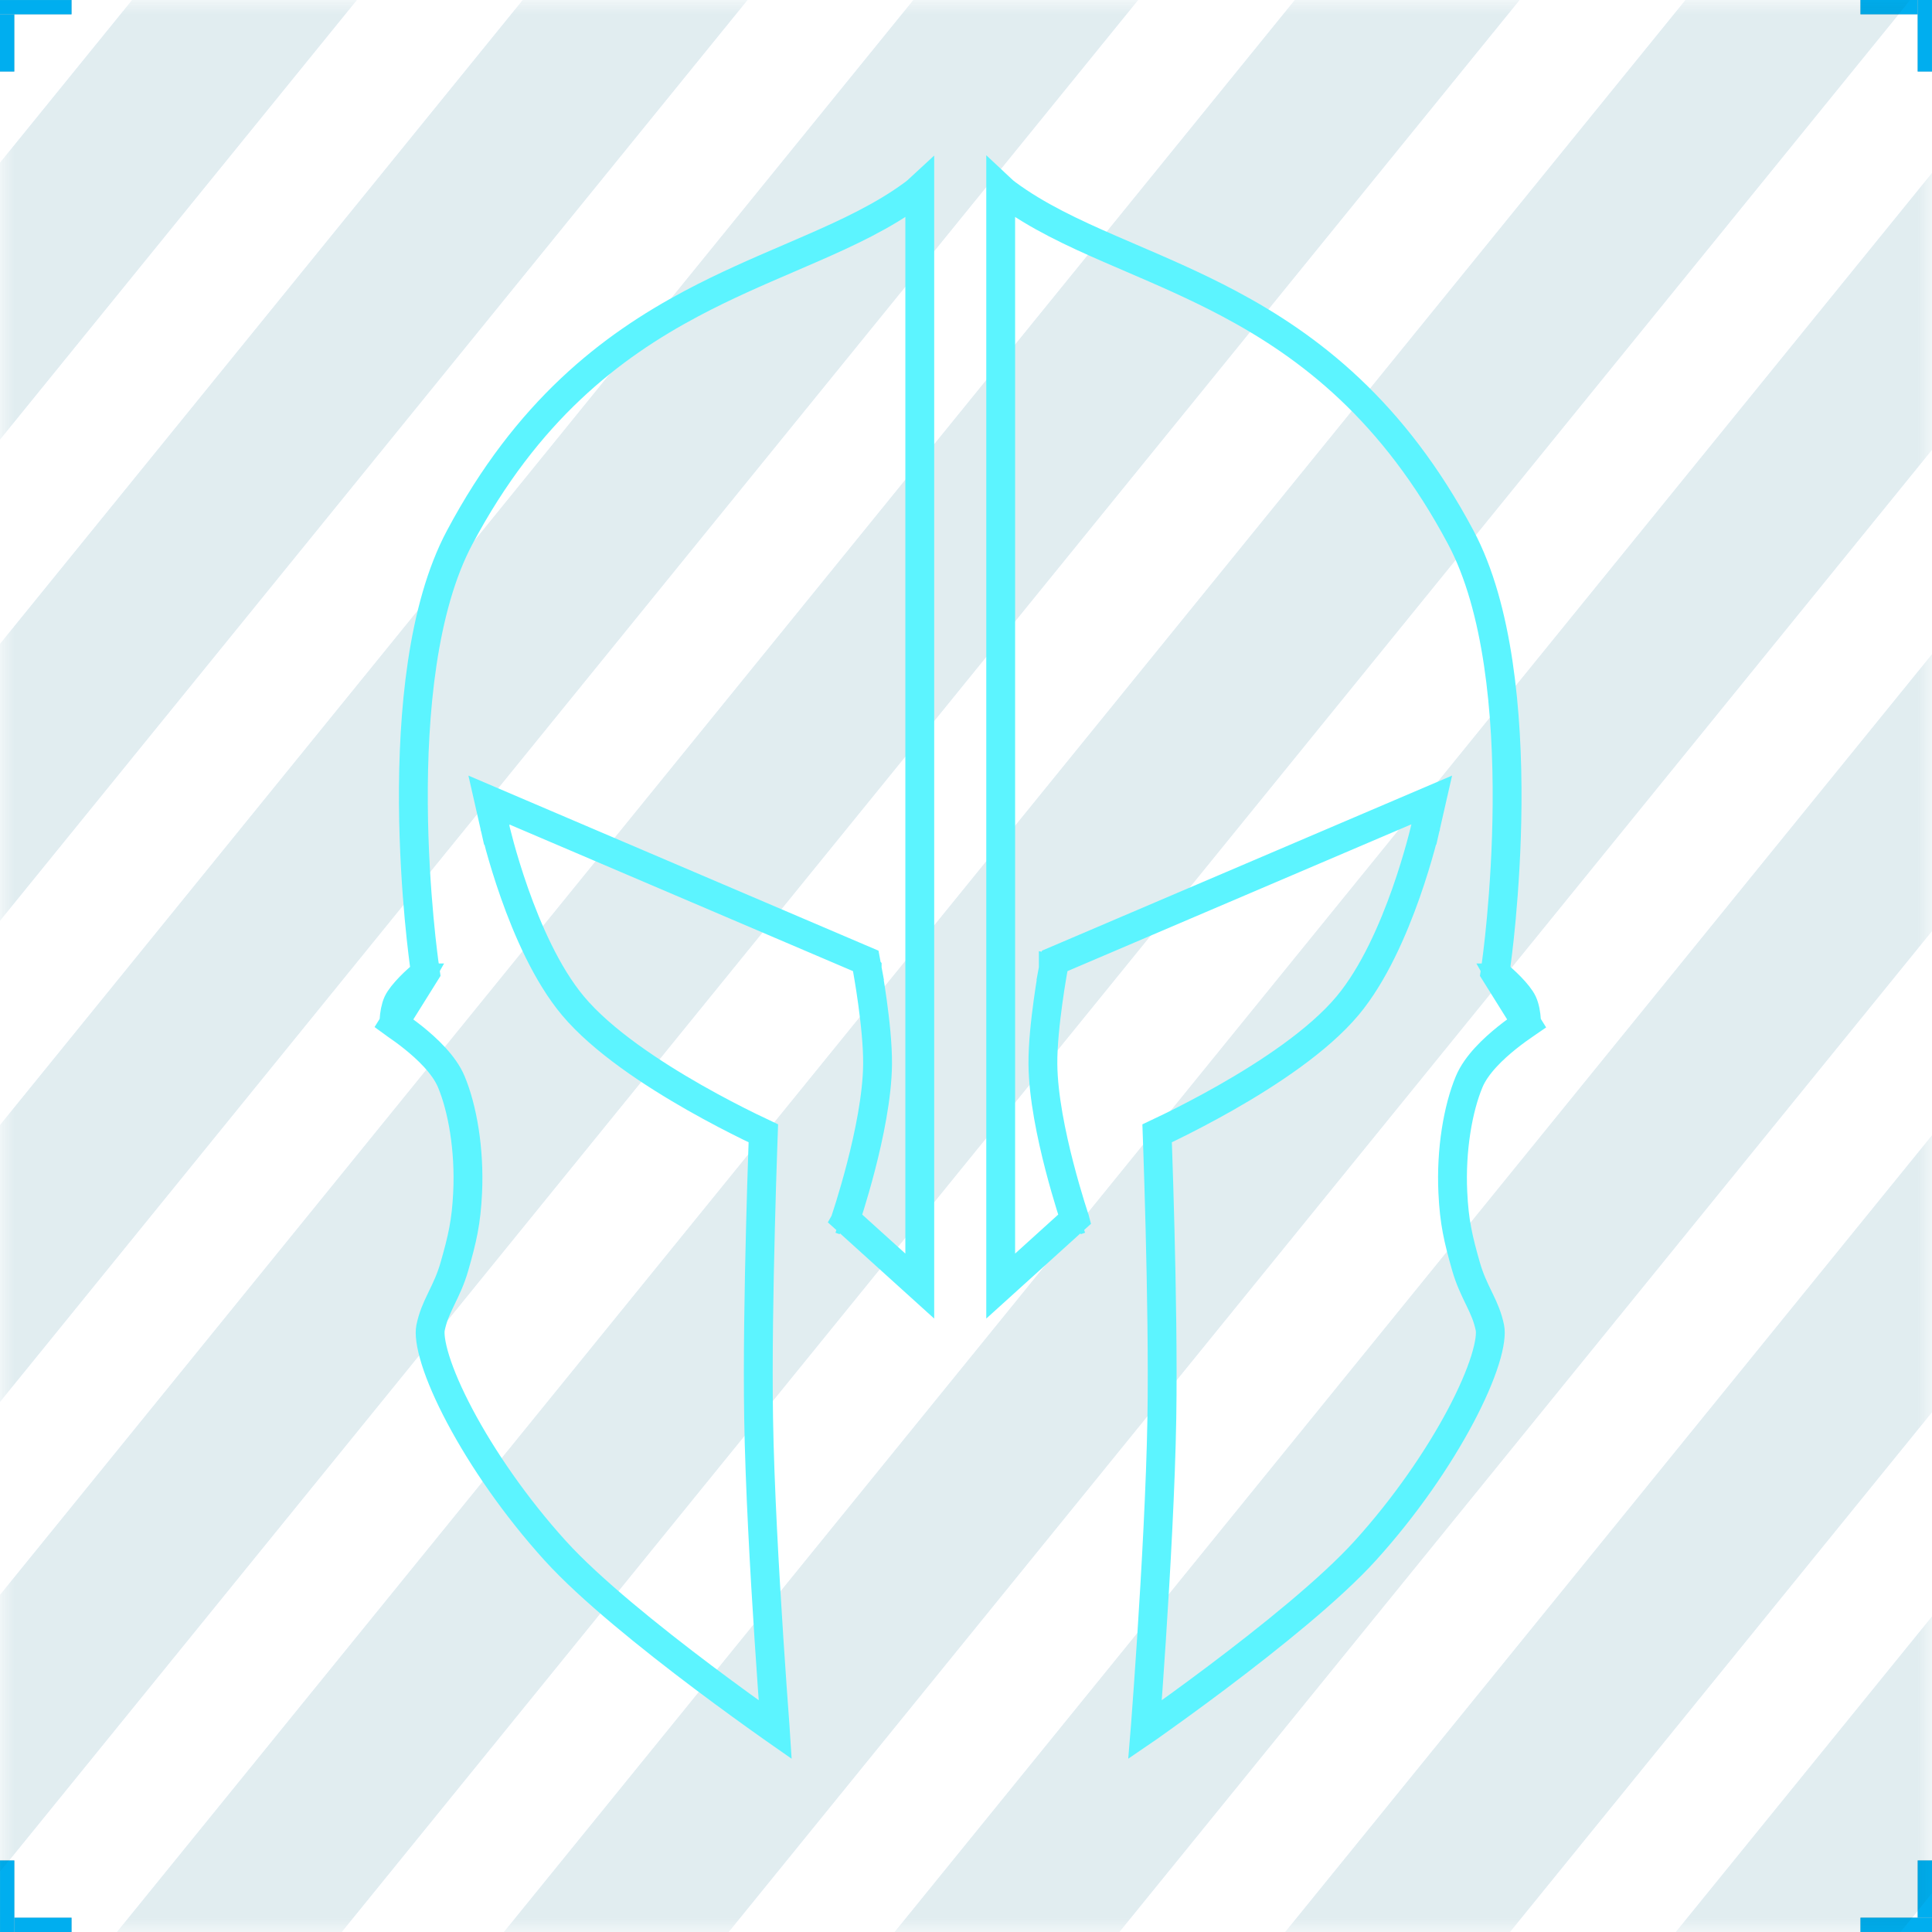 <svg width="67" height="67" viewBox="0 0 67 67" fill="none" xmlns="http://www.w3.org/2000/svg">
<rect x="67" width="0.496" height="2.481" transform="rotate(90 67 0)" fill="#C4C4C4"/>
<rect x="67" width="0.496" height="2.481" transform="rotate(90 67 0)" fill="#00AEEF"/>
<rect x="66.503" width="0.496" height="2.481" fill="#C4C4C4"/>
<rect x="66.503" width="0.496" height="2.481" fill="#00AEEF"/>
<rect width="0.496" height="2.481" fill="#C4C4C4"/>
<rect width="0.496" height="2.481" fill="#00AEEF"/>
<rect y="0.497" width="0.496" height="2.481" transform="rotate(-90 0 0.497)" fill="#C4C4C4"/>
<rect y="0.497" width="0.496" height="2.481" transform="rotate(-90 0 0.497)" fill="#00AEEF"/>
<rect y="67" width="0.496" height="2.481" transform="rotate(-90 0 67)" fill="#C4C4C4"/>
<rect y="67" width="0.496" height="2.481" transform="rotate(-90 0 67)" fill="#00AEEF"/>
<rect x="0.497" y="67" width="0.496" height="2.481" transform="rotate(180 0.497 67)" fill="#C4C4C4"/>
<rect x="0.497" y="67" width="0.496" height="2.481" transform="rotate(180 0.497 67)" fill="#00AEEF"/>
<rect x="67" y="67" width="0.496" height="2.481" transform="rotate(180 67 67)" fill="#C4C4C4"/>
<rect x="67" y="67" width="0.496" height="2.481" transform="rotate(180 67 67)" fill="#00AEEF"/>
<rect x="67" y="66.503" width="0.496" height="2.481" transform="rotate(90 67 66.503)" fill="#C4C4C4"/>
<rect x="67" y="66.503" width="0.496" height="2.481" transform="rotate(90 67 66.503)" fill="#00AEEF"/>
<mask id="mask0" mask-type="alpha" maskUnits="userSpaceOnUse" x="0" y="0" width="67" height="67">
<rect width="67" height="67" fill="#C4C4C4"/>
</mask>
<g mask="url(#mask0)">
<g opacity="0.12">
<rect width="6.181" height="122.565" transform="matrix(0.63 0.776 -0.63 0.776 19.815 -18.76)" fill="white"/>
<rect width="6.181" height="122.565" transform="matrix(0.63 0.776 -0.63 0.776 19.815 -18.76)" fill="#0A6CC6"/>
<rect width="6.181" height="122.565" transform="matrix(0.63 0.776 -0.63 0.776 19.815 -18.76)" fill="#006382"/>
</g>
<g opacity="0.12">
<rect width="6.181" height="122.565" transform="matrix(0.63 0.776 -0.63 0.776 95.122 4.737)" fill="white"/>
<rect width="6.181" height="122.565" transform="matrix(0.63 0.776 -0.63 0.776 95.122 4.737)" fill="#0A6CC6"/>
<rect width="6.181" height="122.565" transform="matrix(0.63 0.776 -0.63 0.776 95.122 4.737)" fill="#006382"/>
</g>
<g opacity="0.12">
<rect width="6.181" height="124.21" transform="matrix(0.63 0.776 -0.63 0.776 8.48 -21.483)" fill="white"/>
<rect width="6.181" height="124.21" transform="matrix(0.63 0.776 -0.63 0.776 8.48 -21.483)" fill="#0A6CC6"/>
<rect width="6.181" height="124.21" transform="matrix(0.63 0.776 -0.63 0.776 8.48 -21.483)" fill="#006382"/>
</g>
<g opacity="0.12">
<rect width="6.181" height="124.21" transform="matrix(0.63 0.776 -0.63 0.776 83.788 2.013)" fill="white"/>
<rect width="6.181" height="124.21" transform="matrix(0.63 0.776 -0.63 0.776 83.788 2.013)" fill="#0A6CC6"/>
<rect width="6.181" height="124.21" transform="matrix(0.63 0.776 -0.63 0.776 83.788 2.013)" fill="#006382"/>
</g>
<g opacity="0.12">
<rect width="6.181" height="108.397" transform="matrix(0.63 0.776 -0.63 0.776 71.231 -15.738)" fill="white"/>
<rect width="6.181" height="108.397" transform="matrix(0.63 0.776 -0.63 0.776 71.231 -15.738)" fill="#0A6CC6"/>
<rect width="6.181" height="108.397" transform="matrix(0.63 0.776 -0.63 0.776 71.231 -15.738)" fill="#006382"/>
</g>
<g opacity="0.12">
<rect width="6.181" height="131.249" transform="matrix(0.63 0.776 -0.63 0.776 -1.154 -26.303)" fill="white"/>
<rect width="6.181" height="131.249" transform="matrix(0.63 0.776 -0.63 0.776 -1.154 -26.303)" fill="#0A6CC6"/>
<rect width="6.181" height="131.249" transform="matrix(0.63 0.776 -0.63 0.776 -1.154 -26.303)" fill="#006382"/>
</g>
<g opacity="0.12">
<rect width="6.181" height="131.249" transform="matrix(0.63 0.776 -0.63 0.776 74.152 -2.807)" fill="white"/>
<rect width="6.181" height="131.249" transform="matrix(0.63 0.776 -0.63 0.776 74.152 -2.807)" fill="#0A6CC6"/>
<rect width="6.181" height="131.249" transform="matrix(0.63 0.776 -0.63 0.776 74.152 -2.807)" fill="#006382"/>
</g>
<g opacity="0.12">
<rect width="6.181" height="105.779" transform="matrix(0.63 0.776 -0.63 0.776 58.553 -16.809)" fill="white"/>
<rect width="6.181" height="105.779" transform="matrix(0.63 0.776 -0.63 0.776 58.553 -16.809)" fill="#0A6CC6"/>
<rect width="6.181" height="105.779" transform="matrix(0.63 0.776 -0.63 0.776 58.553 -16.809)" fill="#006382"/>
</g>
<g opacity="0.12">
<rect width="6.181" height="108.166" transform="matrix(0.63 0.776 -0.63 0.776 47.451 -19.428)" fill="white"/>
<rect width="6.181" height="108.166" transform="matrix(0.63 0.776 -0.63 0.776 47.451 -19.428)" fill="#0A6CC6"/>
<rect width="6.181" height="108.166" transform="matrix(0.63 0.776 -0.63 0.776 47.451 -19.428)" fill="#006382"/>
</g>
<g opacity="0.12">
<rect width="6.181" height="108.166" transform="matrix(0.63 0.776 -0.63 0.776 122.759 4.067)" fill="white"/>
<rect width="6.181" height="108.166" transform="matrix(0.63 0.776 -0.63 0.776 122.759 4.067)" fill="#0A6CC6"/>
<rect width="6.181" height="108.166" transform="matrix(0.63 0.776 -0.63 0.776 122.759 4.067)" fill="#006382"/>
</g>
<g opacity="0.12">
<rect width="6.181" height="109.637" transform="matrix(0.63 0.776 -0.63 0.776 34.368 -19.999)" fill="white"/>
<rect width="6.181" height="109.637" transform="matrix(0.63 0.776 -0.63 0.776 34.368 -19.999)" fill="#0A6CC6"/>
<rect width="6.181" height="109.637" transform="matrix(0.63 0.776 -0.63 0.776 34.368 -19.999)" fill="#006382"/>
</g>
<g opacity="0.12">
<rect width="6.181" height="109.637" transform="matrix(0.63 0.776 -0.63 0.776 109.675 3.497)" fill="white"/>
<rect width="6.181" height="109.637" transform="matrix(0.63 0.776 -0.63 0.776 109.675 3.497)" fill="#0A6CC6"/>
<rect width="6.181" height="109.637" transform="matrix(0.63 0.776 -0.63 0.776 109.675 3.497)" fill="#006382"/>
</g>
</g>
<g filter="url(#filter0_d)">
<path d="M52.941 35.489C52.925 35.5 52.909 35.511 52.893 35.522C52.726 35.635 52.499 35.797 52.258 35.99C51.799 36.359 51.2 36.912 50.949 37.514C50.563 38.437 50.312 39.871 50.383 41.356C50.431 42.377 50.566 42.96 50.841 43.923C50.966 44.36 51.131 44.699 51.273 44.993C51.287 45.022 51.301 45.051 51.315 45.079C51.467 45.394 51.592 45.673 51.669 46.048C51.707 46.237 51.674 46.609 51.496 47.175C51.324 47.72 51.039 48.379 50.654 49.107C49.883 50.562 48.73 52.249 47.343 53.779C46.144 55.101 44.034 56.797 42.196 58.179C41.283 58.866 40.445 59.468 39.837 59.899C39.794 59.929 39.752 59.959 39.711 59.987C39.715 59.939 39.719 59.89 39.722 59.839C39.779 59.09 39.854 58.043 39.932 56.852C40.087 54.471 40.253 51.503 40.292 49.178C40.325 47.179 40.28 44.625 40.228 42.575C40.202 41.549 40.174 40.648 40.152 40.003C40.142 39.715 40.134 39.477 40.128 39.303C40.257 39.242 40.423 39.163 40.619 39.067C41.107 38.827 41.779 38.483 42.512 38.066C43.96 37.242 45.713 36.097 46.733 34.877C47.643 33.788 48.316 32.225 48.757 30.975C48.98 30.342 49.148 29.775 49.261 29.366C49.318 29.162 49.36 28.996 49.389 28.881C49.403 28.823 49.414 28.778 49.422 28.747L49.43 28.711L49.432 28.702L49.433 28.699L49.433 28.698L49.433 28.698C49.433 28.698 49.433 28.698 48.946 28.587L49.433 28.698L49.651 27.742L48.749 28.127L36.823 33.218L36.576 33.323L36.527 33.587L37.019 33.678L36.527 33.587L36.527 33.587L36.527 33.587L36.527 33.588L36.526 33.593L36.523 33.611L36.511 33.677C36.501 33.735 36.486 33.818 36.469 33.921C36.435 34.128 36.389 34.417 36.344 34.747C36.254 35.399 36.161 36.235 36.167 36.905C36.177 38.022 36.465 39.39 36.74 40.452C36.879 40.989 37.017 41.458 37.12 41.794C37.172 41.962 37.215 42.096 37.245 42.189C37.255 42.218 37.263 42.243 37.27 42.263C37.271 42.267 37.272 42.27 37.273 42.274L34.703 44.6V33.11V6.54C34.771 6.604 34.843 6.666 34.917 6.72C35.958 7.49 37.193 8.068 38.494 8.634C38.737 8.74 38.982 8.846 39.23 8.952C40.322 9.422 41.456 9.91 42.611 10.523C45.419 12.015 48.319 14.239 50.661 18.64C51.962 21.084 52.286 24.754 52.264 27.887C52.253 29.44 52.157 30.835 52.065 31.843C52.019 32.346 51.973 32.752 51.939 33.031C51.922 33.171 51.908 33.279 51.898 33.351L51.887 33.433L51.884 33.453L51.884 33.458L51.884 33.459L51.883 33.459L51.883 33.459L51.844 33.733L52.941 35.489ZM52.941 35.489C52.94 35.456 52.938 35.421 52.936 35.383C52.923 35.171 52.885 34.94 52.804 34.766C52.737 34.62 52.571 34.415 52.381 34.22C52.292 34.129 52.21 34.051 52.149 33.996C52.119 33.968 52.094 33.947 52.078 33.932L52.06 33.916L52.056 33.913L52.055 33.913L52.055 33.913L52.055 33.913L52.055 33.913L52.941 35.489ZM37.368 42.311L37.461 42.279C37.422 42.293 37.391 42.303 37.368 42.311C37.343 42.319 37.327 42.325 37.316 42.329C37.316 42.329 37.316 42.329 37.316 42.329L37.368 42.311Z" stroke="#5CF4FF"/>
<path d="M13.659 35.489C13.674 35.5 13.69 35.511 13.707 35.522C13.873 35.635 14.101 35.797 14.342 35.99C14.8 36.359 15.399 36.912 15.651 37.514C16.037 38.437 16.288 39.871 16.217 41.356C16.169 42.377 16.034 42.96 15.758 43.923C15.633 44.36 15.469 44.699 15.326 44.993C15.312 45.022 15.298 45.051 15.285 45.079C15.133 45.394 15.008 45.673 14.931 46.048C14.892 46.237 14.926 46.609 15.104 47.175C15.275 47.72 15.56 48.379 15.946 49.107C16.717 50.562 17.87 52.249 19.257 53.779C20.455 55.101 22.565 56.797 24.403 58.179C25.317 58.866 26.154 59.468 26.763 59.899C26.806 59.929 26.848 59.959 26.888 59.987C26.885 59.939 26.881 59.89 26.877 59.839C26.821 59.09 26.746 58.043 26.668 56.852C26.512 54.471 26.346 51.503 26.308 49.178C26.275 47.179 26.319 44.625 26.372 42.575C26.398 41.549 26.426 40.648 26.448 40.003C26.457 39.715 26.466 39.477 26.472 39.303C26.342 39.242 26.176 39.163 25.981 39.067C25.492 38.827 24.821 38.483 24.088 38.066C22.64 37.242 20.887 36.097 19.867 34.877C18.957 33.788 18.284 32.225 17.843 30.975C17.62 30.342 17.451 29.775 17.338 29.366C17.282 29.162 17.239 28.996 17.211 28.881C17.196 28.823 17.185 28.778 17.178 28.747L17.17 28.711L17.167 28.702L17.167 28.699L17.167 28.698L17.166 28.698C17.166 28.698 17.166 28.698 17.654 28.587L17.166 28.698L16.949 27.742L17.85 28.127L29.777 33.218L30.023 33.323L30.072 33.587L29.581 33.678L30.072 33.587L30.072 33.587L30.072 33.587L30.073 33.588L30.073 33.593L30.077 33.611L30.088 33.677C30.099 33.735 30.113 33.818 30.13 33.921C30.165 34.128 30.211 34.417 30.256 34.747C30.346 35.399 30.439 36.235 30.433 36.905C30.423 38.022 30.134 39.39 29.86 40.452C29.721 40.989 29.583 41.458 29.48 41.794C29.428 41.962 29.385 42.096 29.354 42.189C29.345 42.218 29.337 42.243 29.33 42.263C29.329 42.267 29.328 42.27 29.326 42.274L31.897 44.6V33.11V6.54C31.828 6.604 31.757 6.666 31.682 6.72C30.642 7.49 29.406 8.068 28.105 8.634C27.863 8.74 27.617 8.846 27.37 8.952C26.278 9.422 25.143 9.91 23.989 10.523C21.181 12.015 18.281 14.239 15.939 18.64C14.638 21.084 14.314 24.754 14.336 27.887C14.347 29.44 14.442 30.835 14.535 31.843C14.581 32.346 14.627 32.752 14.661 33.031C14.678 33.171 14.691 33.279 14.701 33.351L14.712 33.433L14.715 33.453L14.716 33.458L14.716 33.459L14.716 33.459L14.716 33.459L14.756 33.733L13.659 35.489ZM13.659 35.489C13.66 35.456 13.661 35.421 13.664 35.383C13.677 35.171 13.715 34.94 13.795 34.766C13.863 34.62 14.029 34.415 14.219 34.22C14.307 34.129 14.39 34.051 14.451 33.996C14.481 33.968 14.505 33.947 14.522 33.932L14.54 33.916L14.544 33.913L14.544 33.913L14.544 33.913L14.544 33.913L14.545 33.913L13.659 35.489ZM29.232 42.311L29.138 42.279C29.178 42.293 29.209 42.303 29.232 42.311C29.256 42.319 29.273 42.325 29.284 42.329C29.284 42.329 29.284 42.329 29.284 42.329L29.232 42.311Z" stroke="#5CF4FF"/>
</g>
<defs>
<filter id="filter0_d" x="11.158" y="3" width="44.283" height="60" filterUnits="userSpaceOnUse" color-interpolation-filters="sRGB">
<feFlood flood-opacity="0" result="BackgroundImageFix"/>
<feColorMatrix in="SourceAlpha" type="matrix" values="0 0 0 0 0 0 0 0 0 0 0 0 0 0 0 0 0 0 127 0"/>
<feOffset/>
<feGaussianBlur stdDeviation="1"/>
<feColorMatrix type="matrix" values="0 0 0 0 0 0 0 0 0 0.933 0 0 0 0 1 0 0 0 1 0"/>
<feBlend mode="normal" in2="BackgroundImageFix" result="effect1_dropShadow"/>
<feBlend mode="normal" in="SourceGraphic" in2="effect1_dropShadow" result="shape"/>
</filter>
</defs>
</svg>
